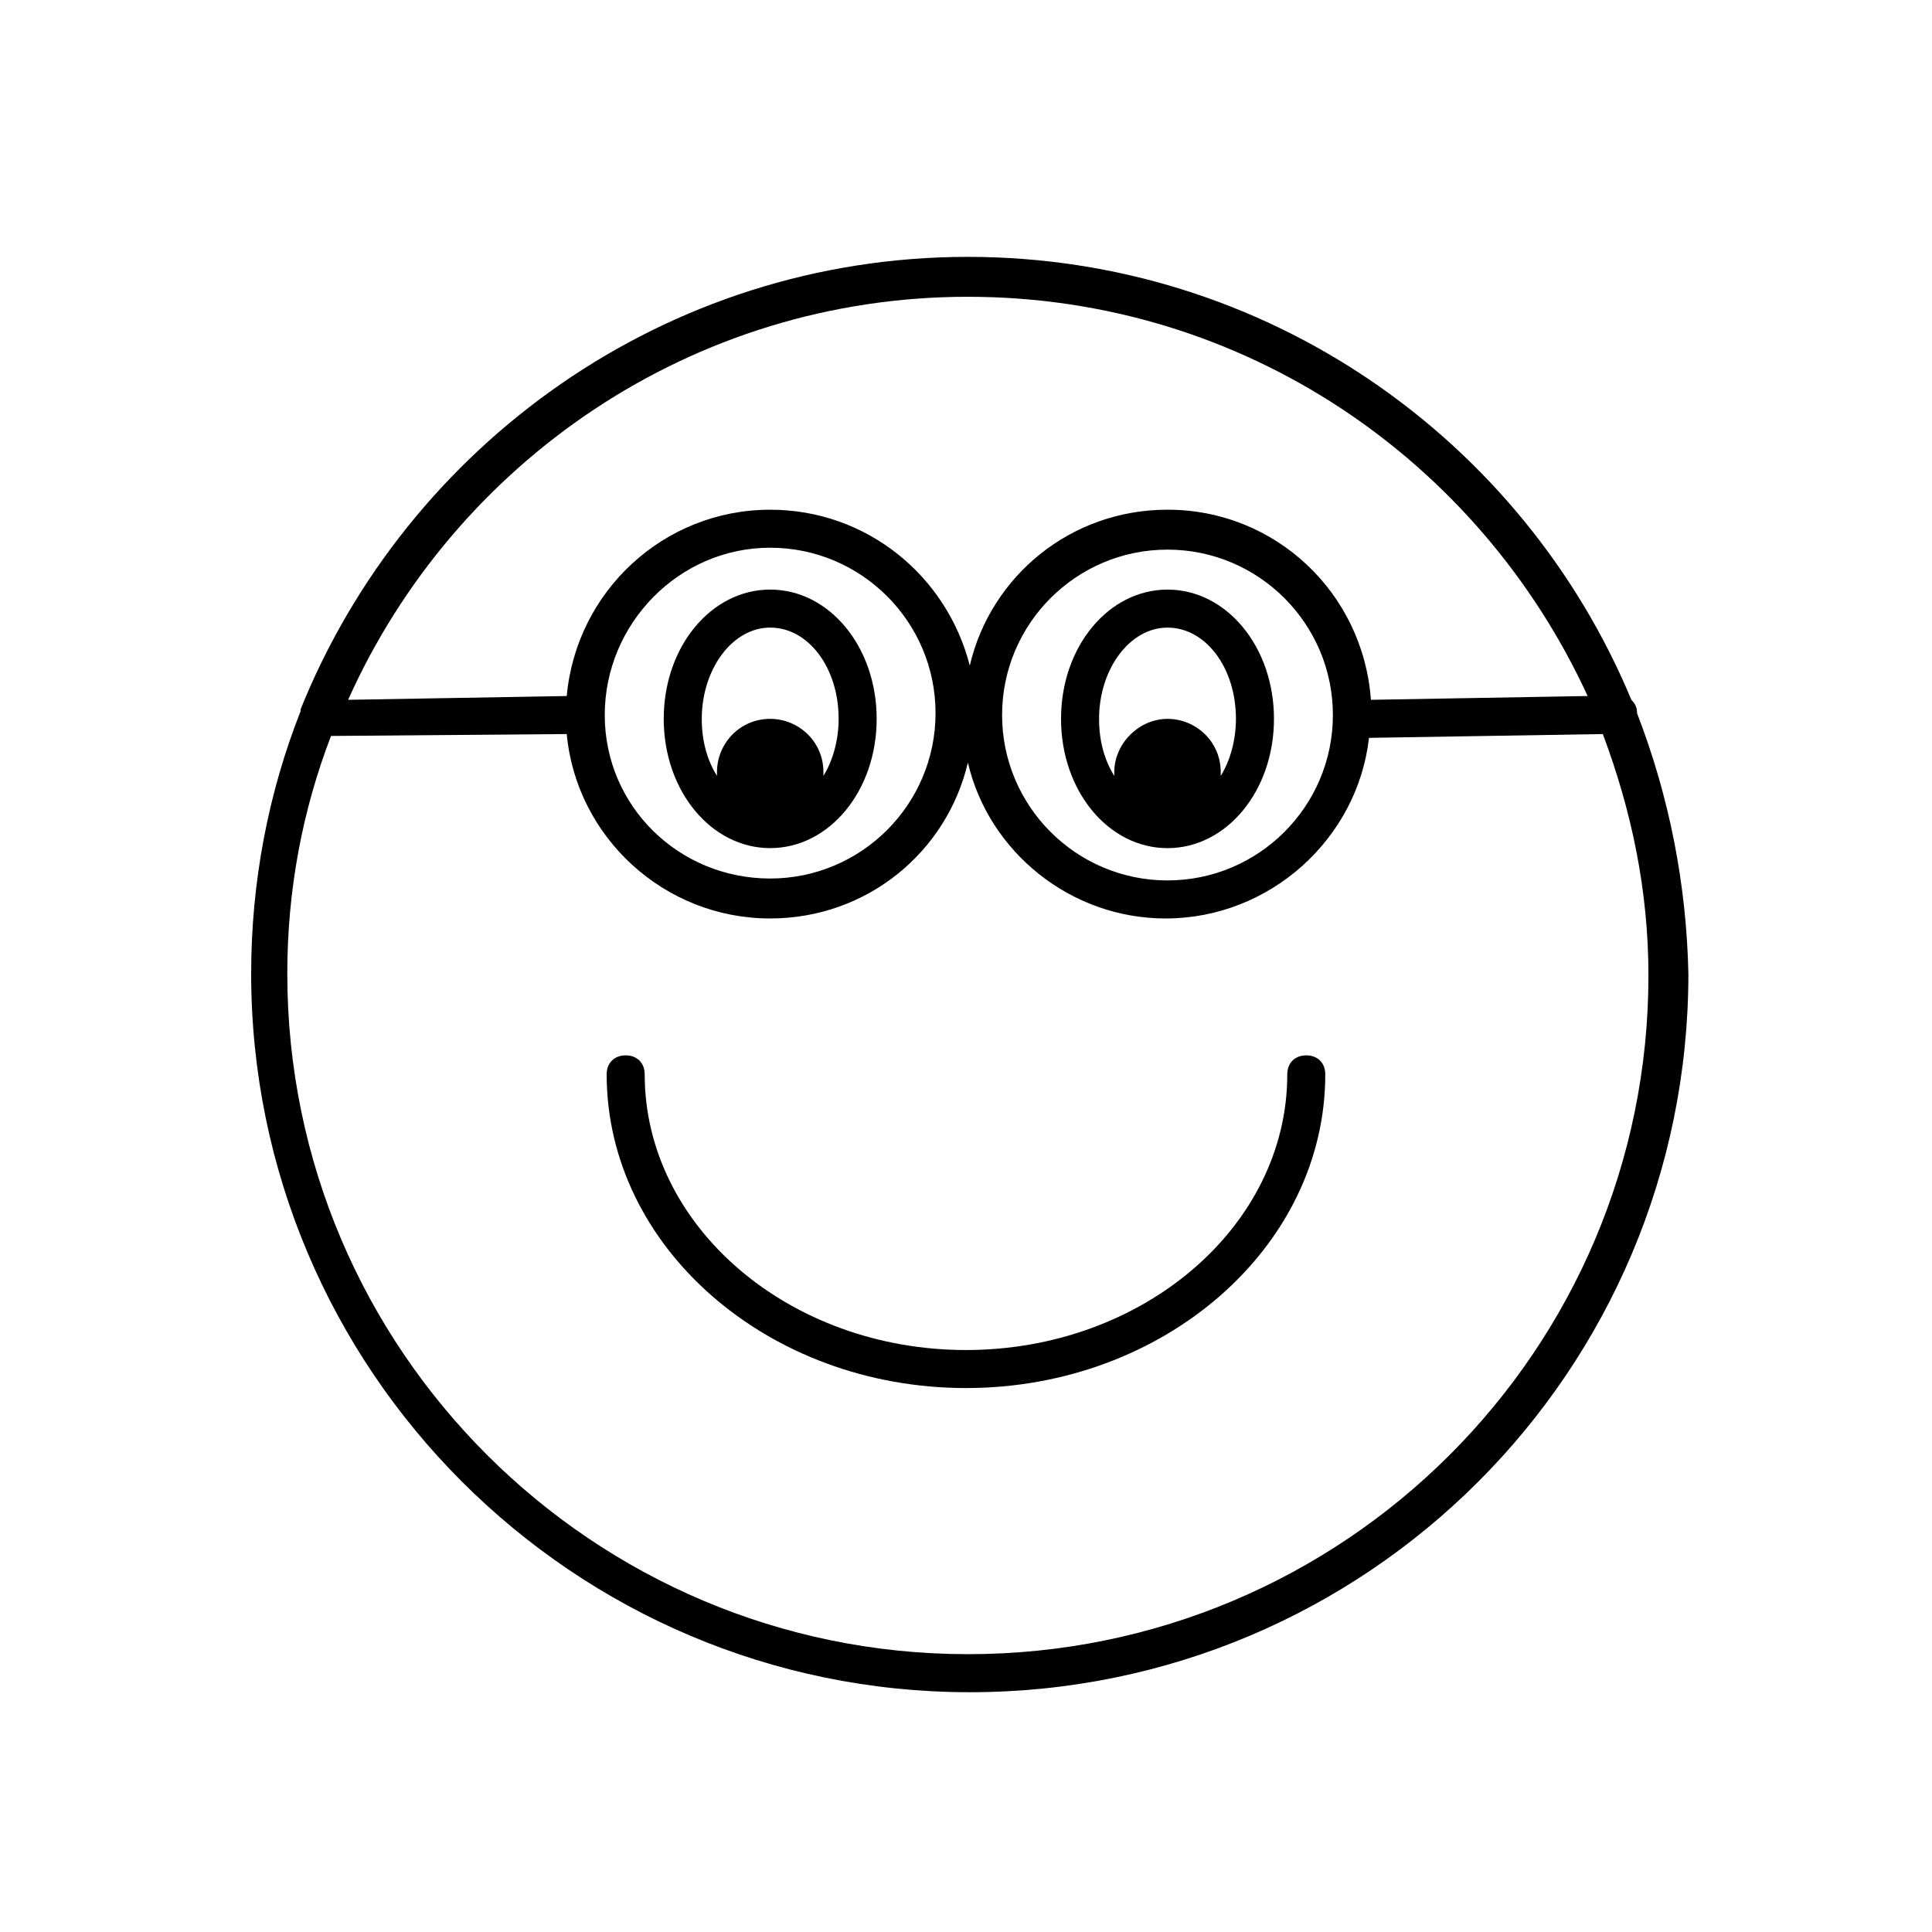 <?xml version="1.0" encoding="UTF-8"?>
<!-- Uploaded to: SVG Repo, www.svgrepo.com, Generator: SVG Repo Mixer Tools -->
<svg fill="#000000" width="800px" height="800px" version="1.1" viewBox="144 144 512 512" xmlns="http://www.w3.org/2000/svg">
 <g>
  <path d="m348.11 368.76c15.617 0 28.215-15.113 28.215-34.258 0-19.145-12.594-34.258-28.215-34.258-15.617 0-28.215 15.113-28.215 34.258 0.004 19.145 12.598 34.258 28.215 34.258zm0-58.441c10.078 0 18.137 10.578 18.137 24.184 0 5.543-1.512 11.082-4.031 15.113v-1.008c0-8.062-6.551-14.105-14.105-14.105-8.062 0-14.105 6.551-14.105 14.105v1.008c-2.519-4.031-4.031-9.07-4.031-15.113 0-13.102 8.062-24.184 18.137-24.184z"/>
  <path d="m453.4 300.25c-15.617 0-28.215 15.113-28.215 34.258 0 19.145 12.594 34.258 28.215 34.258 15.617 0 28.215-15.113 28.215-34.258 0-19.145-12.598-34.258-28.215-34.258zm14.105 49.371v-1.008c0-8.062-6.551-14.105-14.105-14.105-7.559 0-14.105 6.551-14.105 14.105v1.008c-2.519-4.031-4.031-9.07-4.031-15.113 0-13.098 8.062-24.184 18.137-24.184 10.078 0 18.137 10.578 18.137 24.184 0 5.543-1.512 11.082-4.031 15.113z"/>
  <path d="m490.18 423.68c-3.023 0-5.039 2.016-5.039 5.039 0 40.305-38.289 73.051-85.145 73.051-46.855 0-85.145-32.746-85.145-73.051 0-3.023-2.016-5.039-5.039-5.039s-5.039 2.016-5.039 5.039c0 45.848 42.824 83.129 95.219 83.129 52.395 0 95.219-37.281 95.219-83.129 0.008-3.023-2.008-5.039-5.031-5.039z"/>
  <path d="m577.84 332.99c0-1.512-0.504-2.519-1.512-3.527-28.719-69.023-96.73-117.39-175.83-117.39-80.105 0-148.62 49.879-176.84 119.91v0.504c-8.566 21.664-13.098 45.344-13.098 69.527 0 104.79 85.145 190.44 190.44 190.44s190.44-85.145 190.44-190.44c-0.512-23.68-5.047-46.855-13.609-69.023v0zm-177.34-110.34c73.051 0 135.52 43.328 164.24 105.8l-57.438 1.008c-2.016-28.215-25.191-50.383-53.906-50.383-25.695 0-46.855 17.633-52.395 41.312-6.047-23.676-27.207-41.309-52.902-41.309-28.215 0-51.387 21.664-53.906 49.375l-57.938 1.004c28.211-62.977 91.188-106.81 164.24-106.81zm52.898 154.67c-24.184 0-43.832-19.648-43.832-43.832s19.648-43.832 43.832-43.832 43.832 19.648 43.832 43.832-19.648 43.832-43.832 43.832zm-105.3-88.168c24.184 0 43.832 19.648 43.832 43.832 0 24.184-19.648 43.832-43.832 43.832-24.184 0-43.832-19.145-43.832-43.328s19.648-44.336 43.832-44.336zm52.398 293.22c-99.25 0-180.36-80.609-180.36-180.36 0-22.168 4.031-43.328 11.586-62.977l62.473-0.504c2.519 27.207 25.695 48.871 53.906 48.871 25.695 0 46.855-17.633 52.395-41.312 5.543 23.68 27.207 41.312 52.395 41.312 27.711 0 50.883-21.16 53.906-47.863l61.969-1.008c7.559 20.152 12.09 41.312 12.09 63.984 0.008 99.25-80.602 179.86-180.36 179.86z"/>
 </g>
</svg>